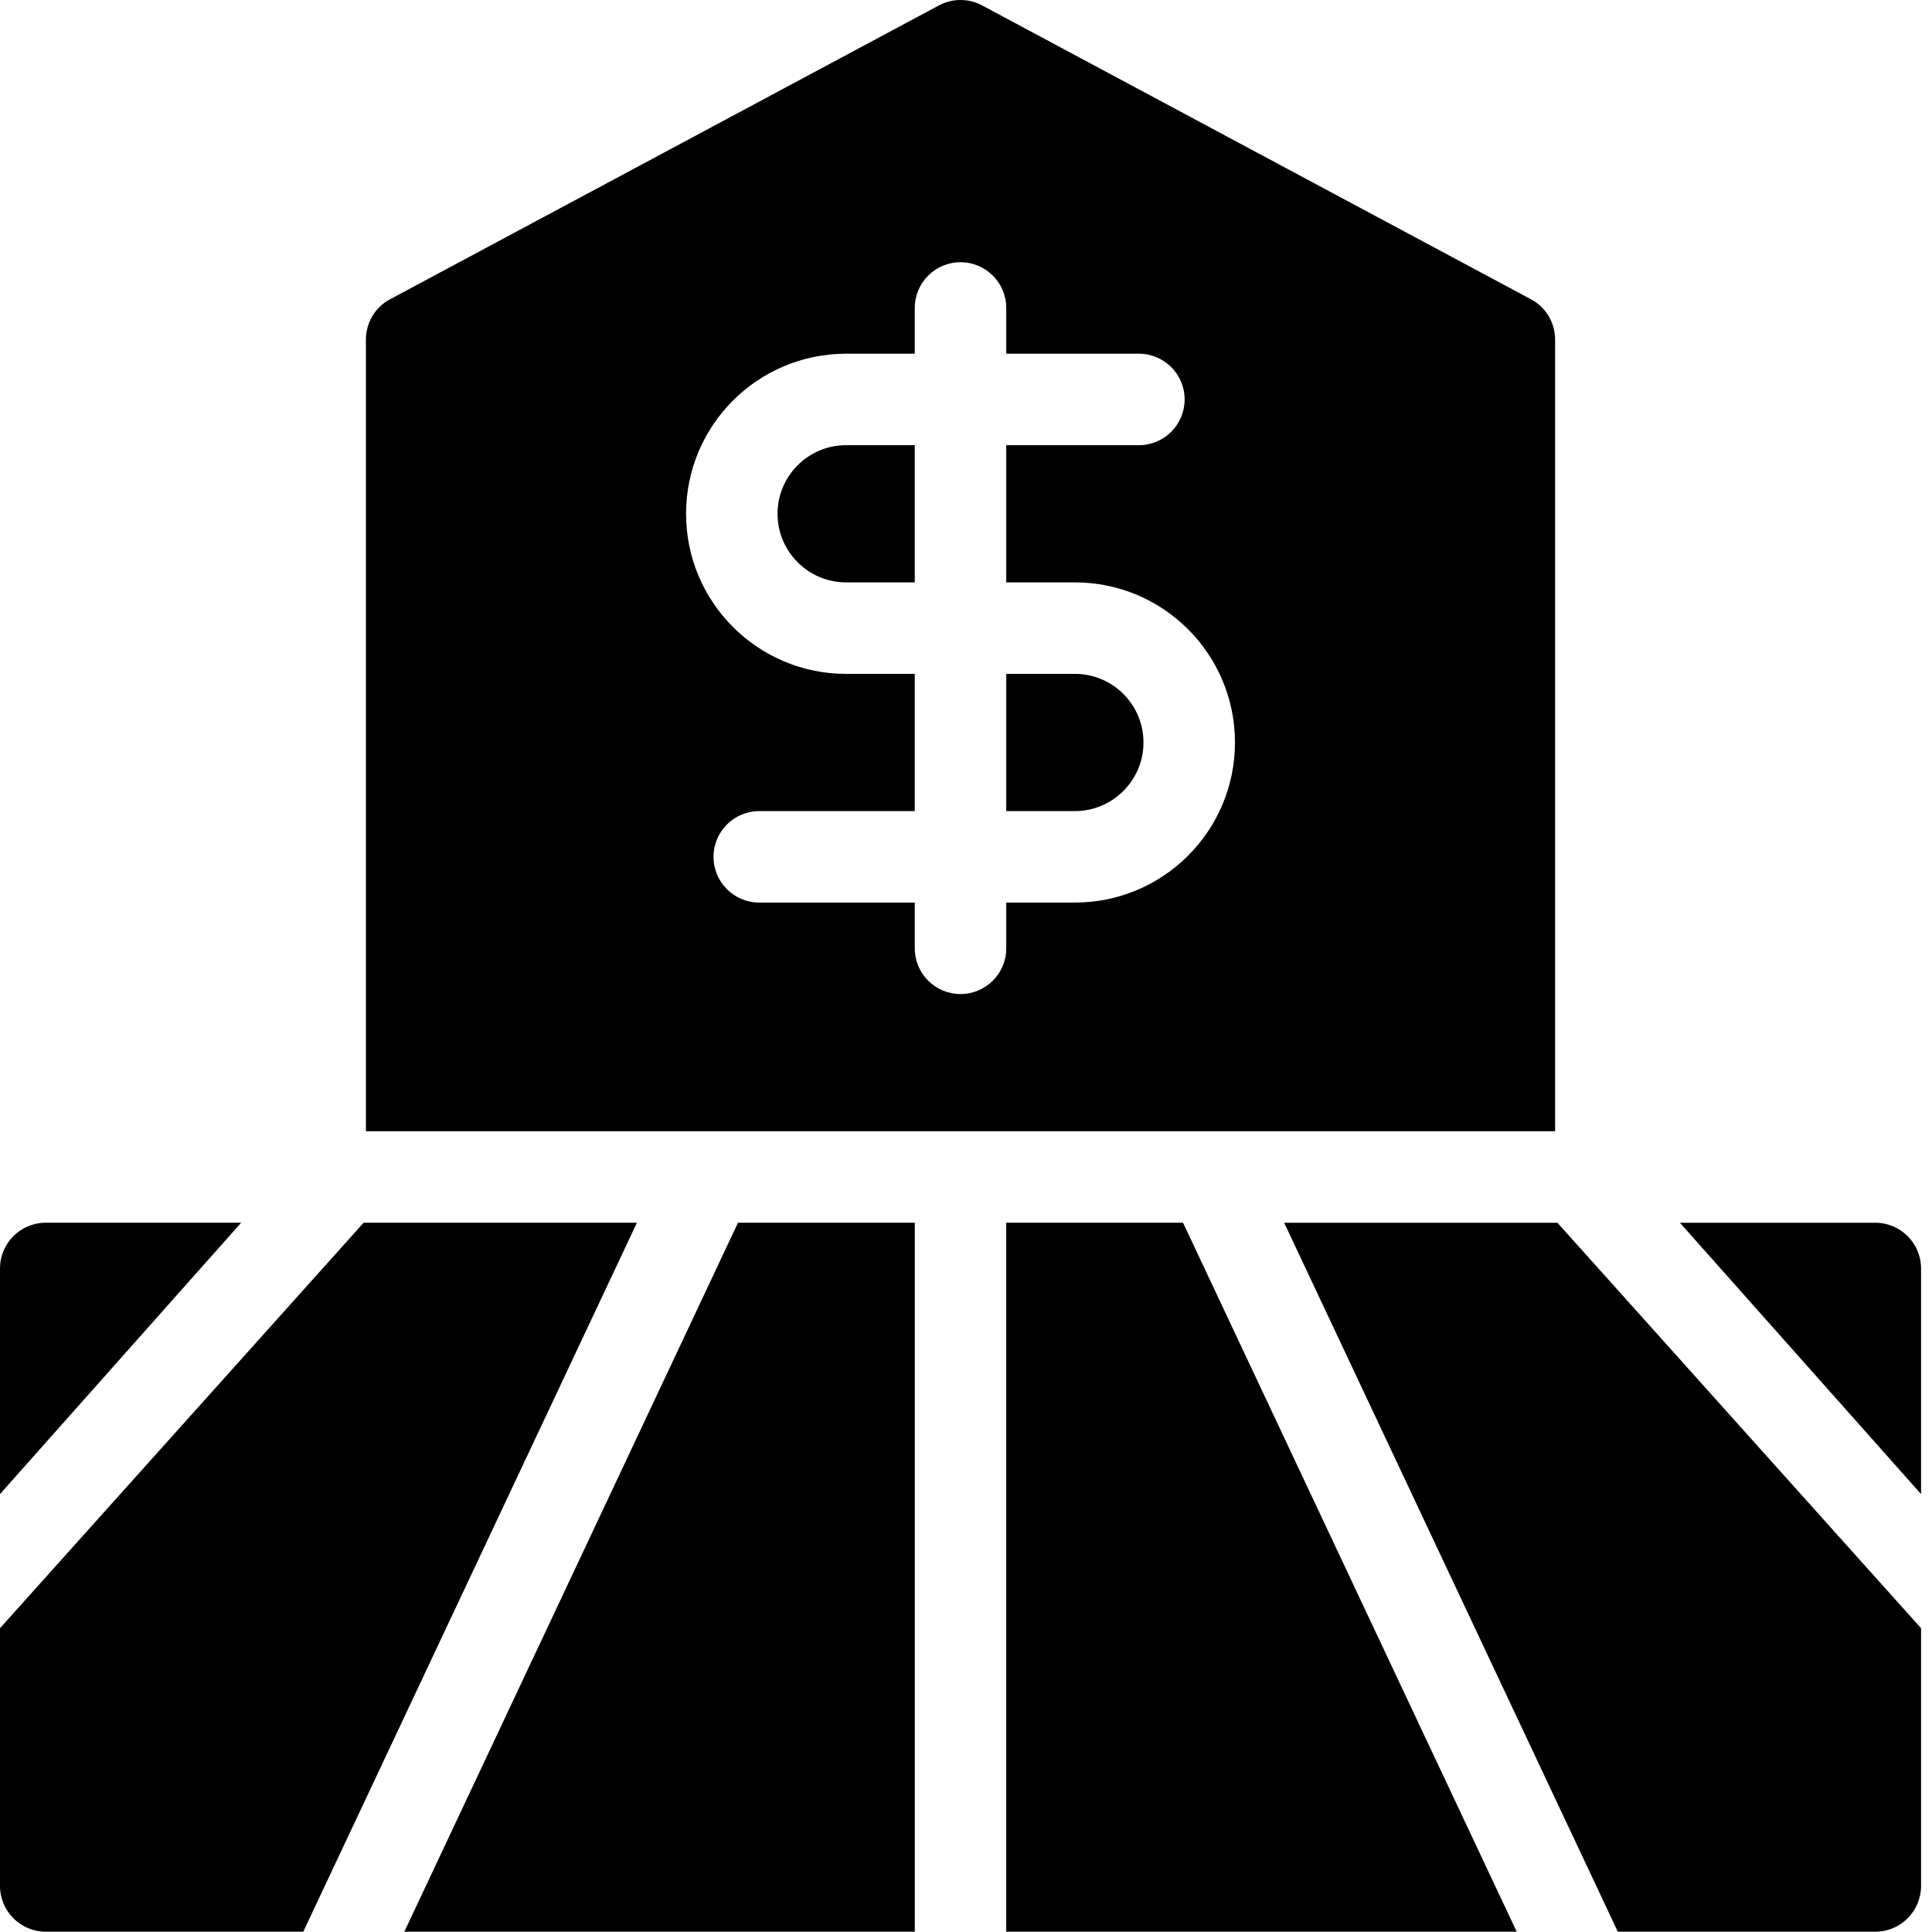 <?xml version="1.0" encoding="UTF-8" standalone="no"?><!DOCTYPE svg PUBLIC "-//W3C//DTD SVG 1.1//EN" "http://www.w3.org/Graphics/SVG/1.1/DTD/svg11.dtd"><svg width="100%" height="100%" viewBox="0 0 66 66" version="1.1" xmlns="http://www.w3.org/2000/svg" xmlns:xlink="http://www.w3.org/1999/xlink" xml:space="preserve" xmlns:serif="http://www.serif.com/" style="fill-rule:evenodd;clip-rule:evenodd;stroke-linejoin:round;stroke-miterlimit:2;"><path d="M65.626,51.04l-8.238,-9.269l6.675,-0c0.864,-0 1.563,0.699 1.563,1.562l0,7.707Zm0,4.582l0,8.805c0,0.86 -0.699,1.563 -1.563,1.563l-8.796,-0l-11.398,-24.219l9.335,-0l12.422,13.851Zm-24.188,-16.977c-0.02,-0.003 -0.043,-0.003 -0.066,0l-17.117,0c-0.024,-0.003 -0.047,-0.003 -0.067,0l-11.688,0l0,-27.043c0,-0.578 0.317,-1.109 0.824,-1.378l18.75,-10.039c0.461,-0.247 1.016,-0.247 1.477,-0l18.75,10.039c0.508,0.269 0.824,0.8 0.824,1.378l0,27.043l-11.687,0Zm-19.68,3.125l-9.336,0l-12.422,13.852l0,8.805c0,0.86 0.699,1.563 1.563,1.563l8.797,-0l11.398,-24.22Zm-21.758,9.27l8.238,-9.27l-6.675,0c-0.864,0 -1.563,0.7 -1.563,1.563l0,7.707Zm25.211,-9.27l-11.398,24.219l17.438,0l-0,-24.219l-6.04,0Zm15.203,0l11.398,24.219l-17.438,0l0,-24.219l6.04,0Zm-6.039,-31.25c-0,-0.863 -0.699,-1.562 -1.563,-1.562c-0.863,-0 -1.562,0.699 -1.562,1.562l-0,1.563l-2.344,-0c-3.019,-0 -5.469,2.445 -5.469,5.469c0,3.019 2.45,5.469 5.469,5.469l2.344,-0l-0,4.687l-5.313,0c-0.863,0 -1.562,0.699 -1.562,1.563c-0,0.863 0.699,1.562 1.562,1.562l5.313,0l-0,1.563c-0,0.863 0.699,1.562 1.562,1.562c0.864,0 1.563,-0.699 1.563,-1.562l-0,-1.563l2.344,0c3.019,0 5.469,-2.449 5.469,-5.469c-0,-3.023 -2.45,-5.469 -5.469,-5.469l-2.344,0l-0,-4.687l4.531,-0c0.863,-0 1.563,-0.699 1.563,-1.563c-0,-0.863 -0.7,-1.562 -1.563,-1.562l-4.531,-0l-0,-1.563Zm-5.469,4.688l2.344,-0l-0,4.687l-2.344,0c-1.293,0 -2.344,-1.05 -2.344,-2.343c0,-1.297 1.051,-2.344 2.344,-2.344l0,-0Zm5.469,12.5l-0,-4.688l2.344,0c1.293,0 2.344,1.047 2.344,2.344c-0,1.293 -1.051,2.344 -2.344,2.344l-2.344,-0Z"/></svg>